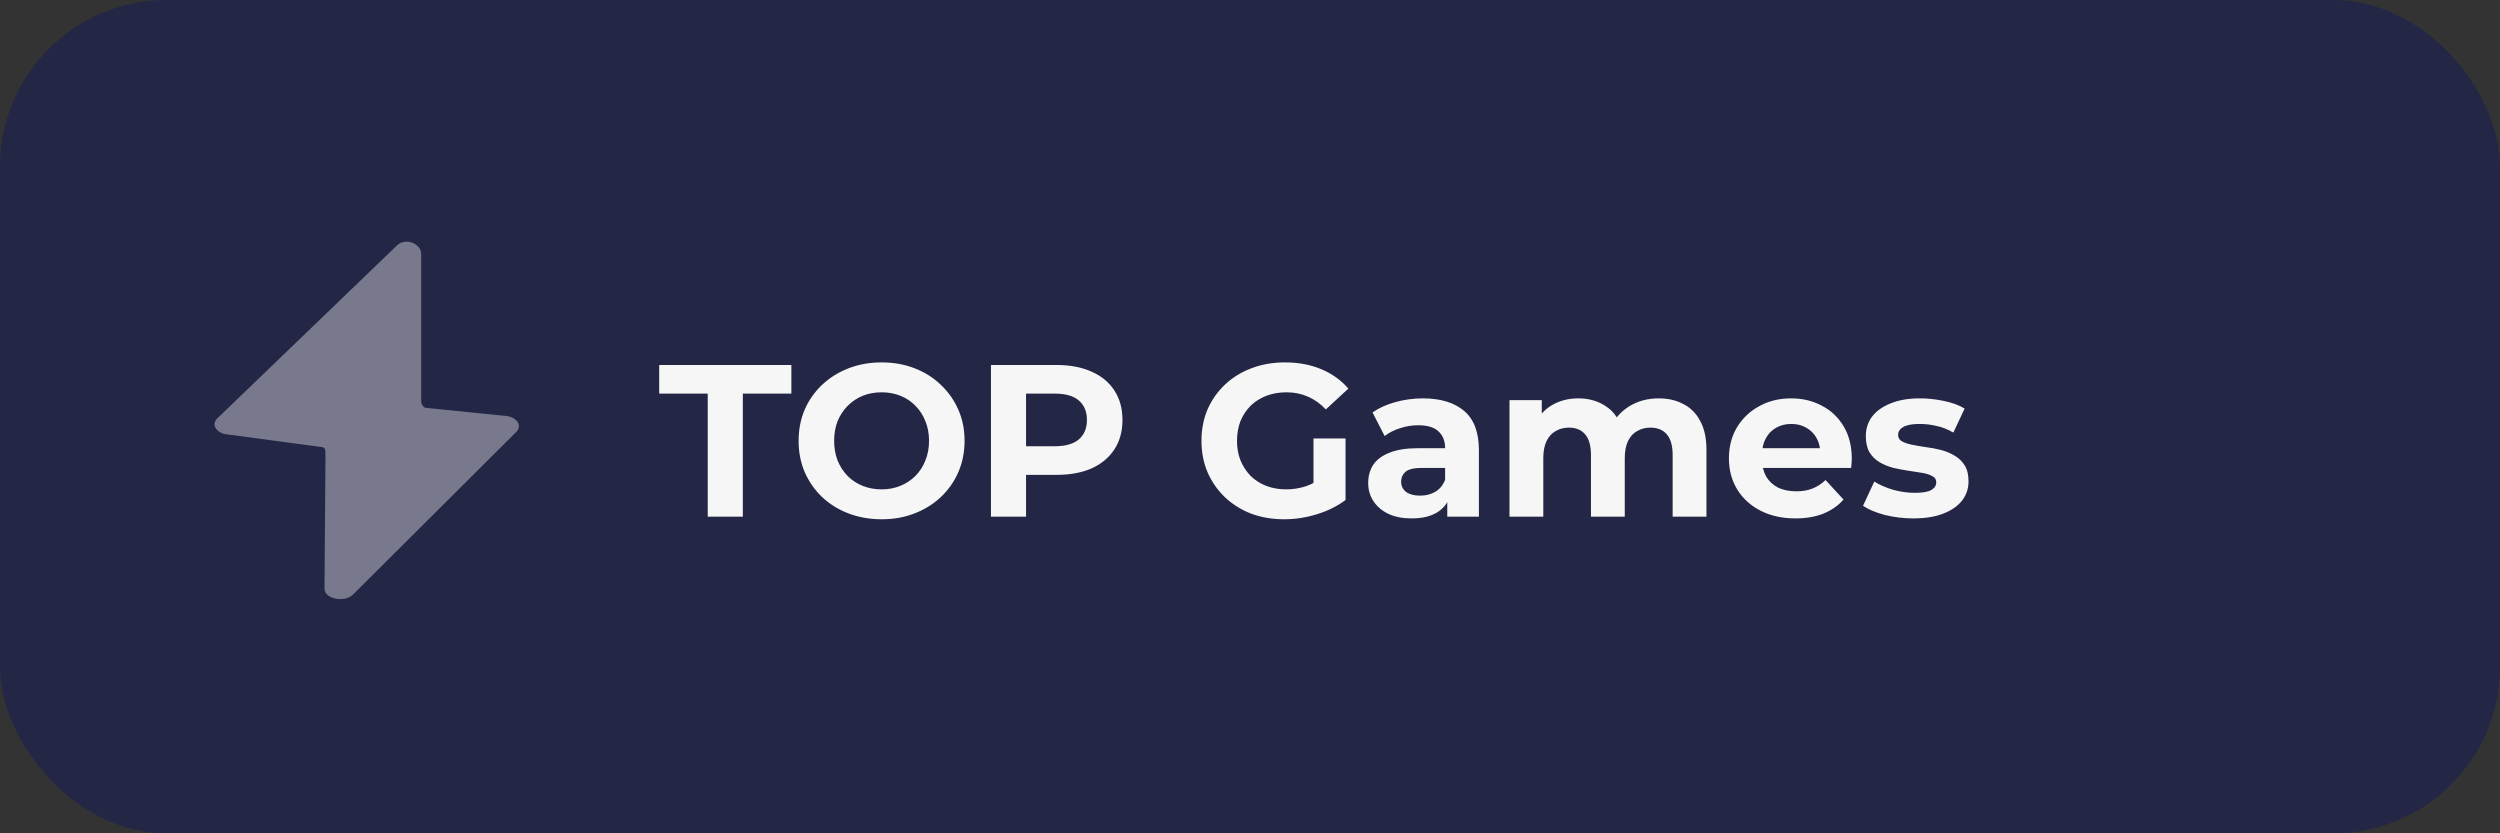 <svg width="300" height="100" viewBox="0 0 300 100" fill="none" xmlns="http://www.w3.org/2000/svg">
<rect x="0" y="0" width="300" height="100" fill="#333333" stroke="none"/>
<rect width="300" height="100" rx="20" fill="#242646"/>
<path d="M84.928 62V47.232H79.104V43.8H94.964V47.232H89.14V62H84.928ZM105.816 62.312C104.378 62.312 103.043 62.078 101.812 61.61C100.599 61.142 99.542 60.483 98.64 59.634C97.756 58.785 97.063 57.788 96.56 56.644C96.075 55.5 95.832 54.252 95.832 52.9C95.832 51.548 96.075 50.3 96.56 49.156C97.063 48.012 97.765 47.015 98.666 46.166C99.568 45.317 100.625 44.658 101.838 44.19C103.052 43.722 104.369 43.488 105.79 43.488C107.229 43.488 108.546 43.722 109.742 44.19C110.956 44.658 112.004 45.317 112.888 46.166C113.79 47.015 114.492 48.012 114.994 49.156C115.497 50.283 115.748 51.531 115.748 52.9C115.748 54.252 115.497 55.509 114.994 56.67C114.492 57.814 113.79 58.811 112.888 59.66C112.004 60.492 110.956 61.142 109.742 61.61C108.546 62.078 107.238 62.312 105.816 62.312ZM105.79 58.724C106.605 58.724 107.35 58.585 108.026 58.308C108.72 58.031 109.326 57.632 109.846 57.112C110.366 56.592 110.765 55.977 111.042 55.266C111.337 54.555 111.484 53.767 111.484 52.9C111.484 52.033 111.337 51.245 111.042 50.534C110.765 49.823 110.366 49.208 109.846 48.688C109.344 48.168 108.746 47.769 108.052 47.492C107.359 47.215 106.605 47.076 105.79 47.076C104.976 47.076 104.222 47.215 103.528 47.492C102.852 47.769 102.254 48.168 101.734 48.688C101.214 49.208 100.807 49.823 100.512 50.534C100.235 51.245 100.096 52.033 100.096 52.9C100.096 53.749 100.235 54.538 100.512 55.266C100.807 55.977 101.206 56.592 101.708 57.112C102.228 57.632 102.835 58.031 103.528 58.308C104.222 58.585 104.976 58.724 105.79 58.724ZM118.914 62V43.8H126.792C128.421 43.8 129.825 44.069 131.004 44.606C132.183 45.126 133.093 45.88 133.734 46.868C134.375 47.856 134.696 49.035 134.696 50.404C134.696 51.756 134.375 52.926 133.734 53.914C133.093 54.902 132.183 55.665 131.004 56.202C129.825 56.722 128.421 56.982 126.792 56.982H121.254L123.126 55.084V62H118.914ZM123.126 55.552L121.254 53.55H126.558C127.858 53.55 128.829 53.273 129.47 52.718C130.111 52.163 130.432 51.392 130.432 50.404C130.432 49.399 130.111 48.619 129.47 48.064C128.829 47.509 127.858 47.232 126.558 47.232H121.254L123.126 45.23V55.552ZM154.108 62.312C152.669 62.312 151.343 62.087 150.13 61.636C148.934 61.168 147.885 60.509 146.984 59.66C146.1 58.811 145.407 57.814 144.904 56.67C144.419 55.526 144.176 54.269 144.176 52.9C144.176 51.531 144.419 50.274 144.904 49.13C145.407 47.986 146.109 46.989 147.01 46.14C147.911 45.291 148.969 44.641 150.182 44.19C151.395 43.722 152.73 43.488 154.186 43.488C155.798 43.488 157.245 43.757 158.528 44.294C159.828 44.831 160.92 45.611 161.804 46.634L159.1 49.13C158.441 48.437 157.722 47.925 156.942 47.596C156.162 47.249 155.313 47.076 154.394 47.076C153.51 47.076 152.704 47.215 151.976 47.492C151.248 47.769 150.615 48.168 150.078 48.688C149.558 49.208 149.151 49.823 148.856 50.534C148.579 51.245 148.44 52.033 148.44 52.9C148.44 53.749 148.579 54.529 148.856 55.24C149.151 55.951 149.558 56.575 150.078 57.112C150.615 57.632 151.239 58.031 151.95 58.308C152.678 58.585 153.475 58.724 154.342 58.724C155.174 58.724 155.98 58.594 156.76 58.334C157.557 58.057 158.329 57.597 159.074 56.956L161.466 59.998C160.478 60.743 159.325 61.315 158.008 61.714C156.708 62.113 155.408 62.312 154.108 62.312ZM157.618 59.452V52.614H161.466V59.998L157.618 59.452ZM173.673 62V59.27L173.413 58.672V53.784C173.413 52.917 173.144 52.241 172.607 51.756C172.087 51.271 171.281 51.028 170.189 51.028C169.443 51.028 168.707 51.149 167.979 51.392C167.268 51.617 166.661 51.929 166.159 52.328L164.703 49.494C165.465 48.957 166.384 48.541 167.459 48.246C168.533 47.951 169.625 47.804 170.735 47.804C172.867 47.804 174.522 48.307 175.701 49.312C176.879 50.317 177.469 51.886 177.469 54.018V62H173.673ZM169.409 62.208C168.317 62.208 167.381 62.026 166.601 61.662C165.821 61.281 165.223 60.769 164.807 60.128C164.391 59.487 164.183 58.767 164.183 57.97C164.183 57.138 164.382 56.41 164.781 55.786C165.197 55.162 165.847 54.677 166.731 54.33C167.615 53.966 168.767 53.784 170.189 53.784H173.907V56.15H170.631C169.677 56.15 169.019 56.306 168.655 56.618C168.308 56.93 168.135 57.32 168.135 57.788C168.135 58.308 168.334 58.724 168.733 59.036C169.149 59.331 169.712 59.478 170.423 59.478C171.099 59.478 171.705 59.322 172.243 59.01C172.78 58.681 173.17 58.204 173.413 57.58L174.037 59.452C173.742 60.353 173.205 61.038 172.425 61.506C171.645 61.974 170.639 62.208 169.409 62.208ZM199.054 47.804C200.163 47.804 201.142 48.029 201.992 48.48C202.858 48.913 203.534 49.589 204.02 50.508C204.522 51.409 204.774 52.571 204.774 53.992V62H200.718V54.616C200.718 53.489 200.484 52.657 200.016 52.12C199.548 51.583 198.889 51.314 198.04 51.314C197.45 51.314 196.922 51.453 196.454 51.73C195.986 51.99 195.622 52.389 195.362 52.926C195.102 53.463 194.972 54.148 194.972 54.98V62H190.916V54.616C190.916 53.489 190.682 52.657 190.214 52.12C189.763 51.583 189.113 51.314 188.264 51.314C187.674 51.314 187.146 51.453 186.678 51.73C186.21 51.99 185.846 52.389 185.586 52.926C185.326 53.463 185.196 54.148 185.196 54.98V62H181.14V48.012H185.014V51.834L184.286 50.716C184.771 49.763 185.456 49.043 186.34 48.558C187.241 48.055 188.264 47.804 189.408 47.804C190.69 47.804 191.808 48.133 192.762 48.792C193.732 49.433 194.374 50.421 194.686 51.756L193.256 51.366C193.724 50.274 194.469 49.407 195.492 48.766C196.532 48.125 197.719 47.804 199.054 47.804ZM215.453 62.208C213.858 62.208 212.454 61.896 211.241 61.272C210.045 60.648 209.117 59.799 208.459 58.724C207.8 57.632 207.471 56.393 207.471 55.006C207.471 53.602 207.791 52.363 208.433 51.288C209.091 50.196 209.984 49.347 211.111 48.74C212.237 48.116 213.511 47.804 214.933 47.804C216.302 47.804 217.533 48.099 218.625 48.688C219.734 49.26 220.609 50.092 221.251 51.184C221.892 52.259 222.213 53.55 222.213 55.058C222.213 55.214 222.204 55.396 222.187 55.604C222.169 55.795 222.152 55.977 222.135 56.15H210.773V53.784H220.003L218.443 54.486C218.443 53.758 218.295 53.125 218.001 52.588C217.706 52.051 217.299 51.635 216.779 51.34C216.259 51.028 215.652 50.872 214.959 50.872C214.265 50.872 213.65 51.028 213.113 51.34C212.593 51.635 212.185 52.059 211.891 52.614C211.596 53.151 211.449 53.793 211.449 54.538V55.162C211.449 55.925 211.613 56.601 211.943 57.19C212.289 57.762 212.766 58.204 213.373 58.516C213.997 58.811 214.725 58.958 215.557 58.958C216.302 58.958 216.952 58.845 217.507 58.62C218.079 58.395 218.599 58.057 219.067 57.606L221.225 59.946C220.583 60.674 219.777 61.237 218.807 61.636C217.836 62.017 216.718 62.208 215.453 62.208ZM229.619 62.208C228.423 62.208 227.27 62.069 226.161 61.792C225.069 61.497 224.202 61.133 223.561 60.7L224.913 57.788C225.554 58.187 226.308 58.516 227.175 58.776C228.059 59.019 228.926 59.14 229.775 59.14C230.711 59.14 231.37 59.027 231.751 58.802C232.15 58.577 232.349 58.265 232.349 57.866C232.349 57.537 232.193 57.294 231.881 57.138C231.586 56.965 231.188 56.835 230.685 56.748C230.182 56.661 229.628 56.575 229.021 56.488C228.432 56.401 227.834 56.289 227.227 56.15C226.62 55.994 226.066 55.769 225.563 55.474C225.06 55.179 224.653 54.781 224.341 54.278C224.046 53.775 223.899 53.125 223.899 52.328C223.899 51.444 224.15 50.664 224.653 49.988C225.173 49.312 225.918 48.783 226.889 48.402C227.86 48.003 229.021 47.804 230.373 47.804C231.326 47.804 232.297 47.908 233.285 48.116C234.273 48.324 235.096 48.627 235.755 49.026L234.403 51.912C233.727 51.513 233.042 51.245 232.349 51.106C231.673 50.95 231.014 50.872 230.373 50.872C229.472 50.872 228.813 50.993 228.397 51.236C227.981 51.479 227.773 51.791 227.773 52.172C227.773 52.519 227.92 52.779 228.215 52.952C228.527 53.125 228.934 53.264 229.437 53.368C229.94 53.472 230.486 53.567 231.075 53.654C231.682 53.723 232.288 53.836 232.895 53.992C233.502 54.148 234.048 54.373 234.533 54.668C235.036 54.945 235.443 55.335 235.755 55.838C236.067 56.323 236.223 56.965 236.223 57.762C236.223 58.629 235.963 59.4 235.443 60.076C234.923 60.735 234.169 61.255 233.181 61.636C232.21 62.017 231.023 62.208 229.619 62.208Z" fill="#F6F6F6"/>
<path d="M47.64 29.447C48.69 28.459 50.526 29.249 50.546 30.46V41.982V55.248C50.558 55.974 51.634 55.293 50.546 55.248L27.504 52.16C26.039 52.099 25.242 50.991 26.09 50.192L47.64 29.447Z" fill="#79798D"/>
<path d="M38.941 70.64C38.941 71.874 41.344 72.36 42.375 71.334L61.951 51.833C62.768 51.019 61.925 49.924 60.456 49.891L41.042 47.92C39.982 47.896 38.941 49.991 38.941 50.697L39.056 54.797L38.941 70.64Z" fill="#79798D"/>
<path d="M40.206 55.997C38.851 56.779 39.891 54.515 38.795 53.673C37.699 52.831 34.479 53.637 35.834 52.855C37.188 52.073 39.175 52.122 40.271 52.964C41.367 53.806 41.56 55.215 40.206 55.997Z" fill="#79798D"/>
<path d="M49.554 46.603C50.908 45.822 49.869 48.085 50.965 48.928C52.06 49.77 55.28 48.964 53.926 49.745C52.571 50.527 50.584 50.478 49.488 49.636C48.393 48.794 48.199 47.385 49.554 46.603Z" fill="#79798D"/>
</svg>
